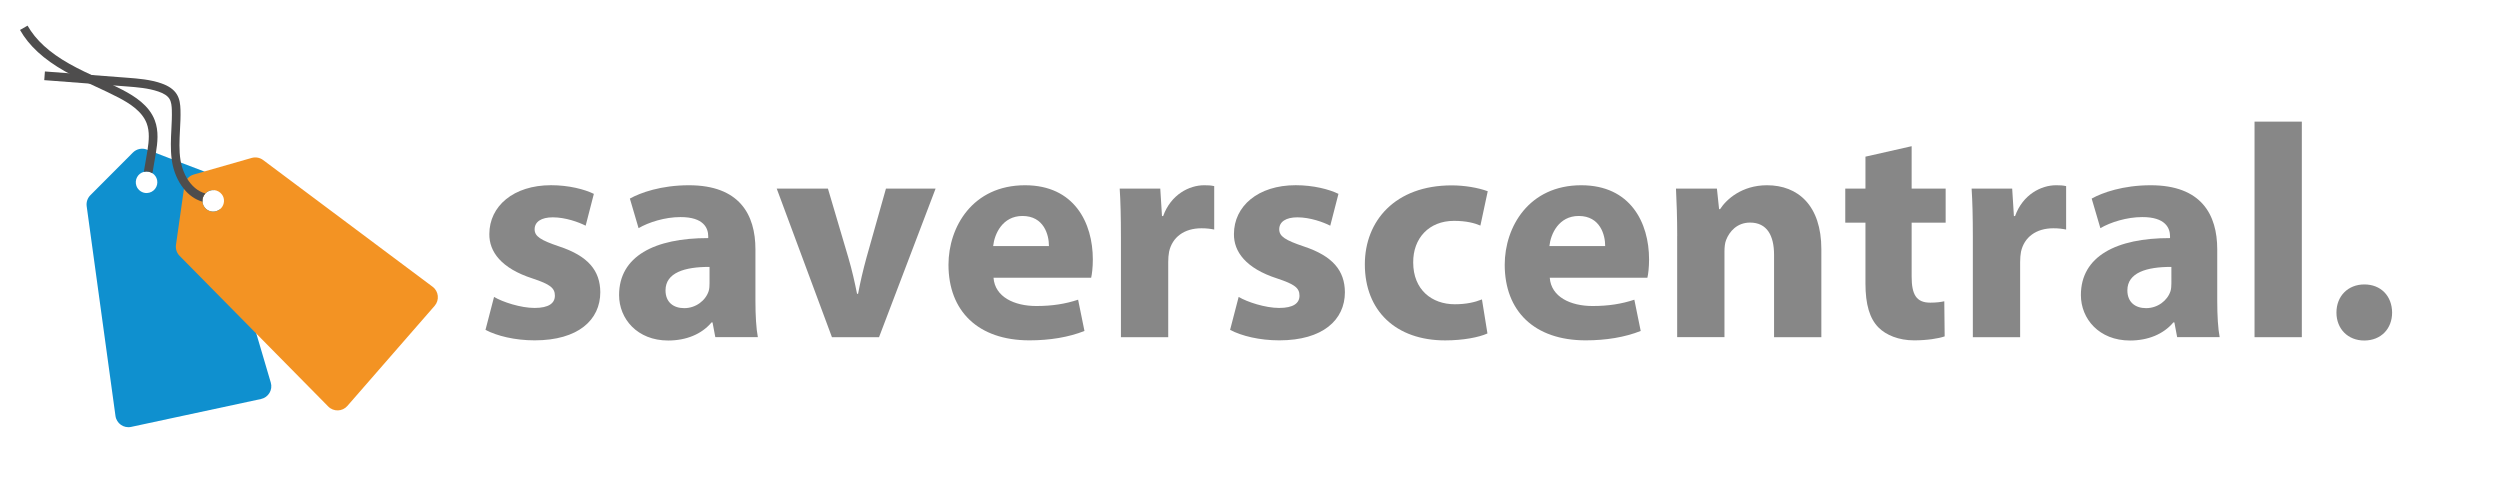 <?xml version="1.0" encoding="UTF-8"?> <svg xmlns="http://www.w3.org/2000/svg" xmlns:xlink="http://www.w3.org/1999/xlink" version="1.1" id="Layer_1" x="0px" y="0px" viewBox="0 0 609.45 119" style="enable-background:new 0 0 609.45 119;" xml:space="preserve"> <style type="text/css"> .st0{fill:#878787;} .st1{fill:#0F90CF;} .st2{fill:#4E4D4D;} .st3{fill:#F39323;} </style> <g> <g> <path class="st0" d="M120.44,72.38c2.1,1.26,6.52,2.69,9.87,2.69c3.47,0,4.96-1.15,4.96-2.99c0-1.88-1.18-2.78-5.43-4.19 c-7.7-2.48-10.6-6.57-10.55-10.83c0-6.8,5.87-11.91,15.05-11.91c4.33,0,8.16,1,10.43,2.11l-2,7.76c-1.67-0.85-4.89-2.04-8.02-2.04 c-2.81,0-4.42,1.1-4.42,2.92c0,1.73,1.47,2.65,6,4.18c7.03,2.33,9.97,5.87,10.01,11.15c0,6.76-5.39,11.74-16,11.74 c-4.83,0-9.16-1.07-11.99-2.55L120.44,72.38z"></path> <path class="st0" d="M174.38,82.2l-0.68-3.6h-0.24c-2.42,2.88-6.19,4.41-10.57,4.41c-7.54,0-11.97-5.29-11.97-11.08 c0-9.44,8.63-13.91,21.73-13.89v-0.46c0-1.92-1.06-4.68-6.78-4.66c-3.77,0-7.74,1.26-10.2,2.7l-2.12-7.21 c2.58-1.44,7.62-3.25,14.39-3.25c12.32,0,16.22,7.13,16.22,15.63v12.63c0,3.45,0.19,6.74,0.59,8.77H174.38z M172.98,65.07 c-6.05-0.03-10.74,1.4-10.74,5.71c0,2.92,1.95,4.34,4.57,4.34c2.81,0,5.2-1.84,5.95-4.16c0.18-0.58,0.21-1.28,0.21-1.92V65.07z"></path> <path class="st0" d="M201.83,45.97l4.98,16.84c0.9,3.06,1.54,5.91,2.12,8.81h0.25c0.57-2.99,1.2-5.7,2.05-8.81l4.75-16.84h12.1 L214.29,82.2h-11.48l-13.46-36.22H201.83z"></path> <path class="st0" d="M242.2,67.71c0.34,4.67,5.06,6.89,10.43,6.89c3.89,0,7.08-0.51,10.19-1.54l1.55,7.62 c-3.83,1.53-8.45,2.29-13.41,2.29c-12.54,0-19.74-7.15-19.74-18.43c0-9.2,5.87-19.38,18.66-19.38c12,0,16.53,9.13,16.53,18.09 c0,1.96-0.21,3.63-0.41,4.46H242.2z M255.71,59.99c0.02-2.71-1.22-7.34-6.45-7.34c-4.86,0-6.83,4.35-7.15,7.34H255.71z"></path> <path class="st0" d="M273.26,57.92c0-5.32-0.1-8.82-0.3-11.94h9.89l0.42,6.7h0.28c1.9-5.3,6.41-7.52,9.99-7.52 c1.06,0,1.6,0.03,2.46,0.21v10.59c-0.89-0.18-1.82-0.31-3.11-0.31c-4.23,0-7.12,2.19-7.89,5.72c-0.14,0.72-0.21,1.59-0.21,2.51 V82.2h-11.53V57.92z"></path> <path class="st0" d="M301.96,72.38c2.1,1.26,6.52,2.69,9.87,2.69c3.47,0,4.96-1.15,4.96-2.99c0-1.88-1.18-2.78-5.43-4.19 c-7.7-2.48-10.6-6.57-10.55-10.83c0-6.8,5.87-11.91,15.05-11.91c4.33,0,8.16,1,10.43,2.11l-2,7.76c-1.67-0.85-4.89-2.04-8.02-2.04 c-2.81,0-4.42,1.1-4.42,2.92c0,1.73,1.47,2.65,6,4.18c7.03,2.33,9.97,5.87,10.01,11.15c0,6.76-5.39,11.74-16,11.74 c-4.83,0-9.16-1.07-11.99-2.55L301.96,72.38z"></path> <path class="st0" d="M362.61,81.29c-2.07,0.94-5.93,1.69-10.31,1.69c-11.96,0-19.58-7.16-19.58-18.54 c0-10.59,7.4-19.25,21.17-19.25c3.05,0,6.38,0.54,8.79,1.43l-1.79,8.37c-1.39-0.6-3.41-1.15-6.44-1.15 c-6.08,0-9.99,4.23-9.94,10.15c0,6.65,4.56,10.18,10.13,10.18c2.75,0,4.86-0.47,6.63-1.18L362.61,81.29z"></path> <path class="st0" d="M377.8,67.71c0.34,4.67,5.06,6.89,10.43,6.89c3.89,0,7.08-0.51,10.19-1.54l1.55,7.62 c-3.83,1.53-8.45,2.29-13.41,2.29c-12.54,0-19.74-7.15-19.74-18.43c0-9.2,5.87-19.38,18.66-19.38c12,0,16.53,9.13,16.53,18.09 c0,1.96-0.21,3.63-0.41,4.46H377.8z M391.31,59.99c0.02-2.71-1.22-7.34-6.45-7.34c-4.86,0-6.83,4.35-7.15,7.34H391.31z"></path> <path class="st0" d="M408.87,57.54c0-4.51-0.14-8.32-0.3-11.57h9.98l0.53,5.02h0.24c1.49-2.33,5.26-5.83,11.44-5.83 c7.56,0,13.25,4.93,13.25,15.6V82.2h-11.53V62.12c0-4.67-1.7-7.86-5.85-7.86c-3.17,0-5.04,2.17-5.84,4.25 c-0.29,0.71-0.4,1.78-0.4,2.78v20.9h-11.53V57.54z"></path> <path class="st0" d="M466.02,35.64v10.33h8.29v8.31h-8.29V67.4c0,4.37,1.11,6.38,4.54,6.38c1.48,0,2.63-0.15,3.42-0.34l0.09,8.56 c-1.49,0.52-4.23,0.97-7.46,0.97c-3.72,0-6.82-1.27-8.67-3.14c-2.14-2.15-3.18-5.59-3.18-10.73V54.28h-4.92v-8.31h4.92v-7.78 L466.02,35.64z"></path> <path class="st0" d="M480.94,57.92c0-5.32-0.1-8.82-0.3-11.94h9.89l0.42,6.7h0.28c1.9-5.3,6.41-7.52,9.99-7.52 c1.06,0,1.6,0.03,2.46,0.21v10.59c-0.89-0.18-1.82-0.31-3.11-0.31c-4.23,0-7.12,2.19-7.89,5.72c-0.14,0.72-0.21,1.59-0.21,2.51 V82.2h-11.53V57.92z"></path> <path class="st0" d="M530.75,82.2l-0.68-3.6h-0.25c-2.42,2.88-6.19,4.41-10.57,4.41c-7.54,0-11.97-5.29-11.97-11.08 c0-9.44,8.63-13.91,21.73-13.89v-0.46c0-1.92-1.06-4.68-6.78-4.66c-3.77,0-7.74,1.26-10.2,2.7l-2.12-7.21 c2.58-1.44,7.62-3.25,14.39-3.25c12.33,0,16.22,7.13,16.22,15.63v12.63c0,3.45,0.19,6.74,0.59,8.77H530.75z M529.35,65.07 c-6.05-0.03-10.74,1.4-10.74,5.71c0,2.92,1.95,4.34,4.57,4.34c2.82,0,5.2-1.84,5.95-4.16c0.17-0.58,0.21-1.28,0.21-1.92V65.07z"></path> <path class="st0" d="M549.61,29.65h11.53V82.2h-11.53V29.65z"></path> <path class="st0" d="M569.58,76.19c0-4.01,2.82-6.85,6.8-6.85c4,0,6.73,2.77,6.77,6.85c0,3.96-2.71,6.82-6.8,6.82 C572.36,83.01,569.57,80.15,569.58,76.19z"></path> </g> </g> <g> <g> <path class="st1" d="M66.01,93.26l-3.51-11.9l-8.93-30.32c-0.97,0.75-2.37,0.74-3.33-0.1c-0.54-0.47-0.84-1.11-0.89-1.77 c-0.05-0.68,0.15-1.38,0.64-1.93c0.02-0.03,0.05-0.05,0.07-0.08l0,0c0.57-0.6,1.36-0.88,2.13-0.81l-0.76-2.58 c-0.25-0.86-0.85-1.56-1.64-1.95c-0.09-0.05-0.18-0.09-0.28-0.12l-5.36-2.04l-2.29-0.87L38,37.3l-2.02-0.77l-0.19-0.07 c-1.17-0.45-2.5-0.16-3.39,0.73l-10.37,10.4c-0.7,0.7-1.03,1.7-0.9,2.68l7.02,51.12c0.25,1.84,2.01,3.07,3.82,2.68l31.66-6.8 C65.44,96.88,66.54,95.03,66.01,93.26z M35.8,47.06c-1.11,0.04-2.17-0.68-2.54-1.73c-0.53-1.49,0.34-3.06,1.81-3.43 c0.03-0.01,0.07-0.02,0.11-0.03c0.71-0.15,1.42,0,1.99,0.37c0.56,0.37,0.98,0.94,1.13,1.65C38.63,45.46,37.48,47,35.8,47.06z"></path> </g> <g> <g> <path class="st2" d="M38,37.3c-0.04,0.27-0.09,0.52-0.13,0.78l-0.71,4.16c-0.57-0.37-1.27-0.52-1.99-0.37 c-0.04,0.01-0.07,0.02-0.11,0.03l0.71-4.17c0.07-0.39,0.13-0.79,0.2-1.19c0.34-2.15,0.55-4.45-0.21-6.47 c-1.12-2.97-4.23-4.9-6.82-6.26c-1.85-0.97-3.8-1.87-5.68-2.74c-2.45-1.13-4.99-2.31-7.4-3.67c-5.2-2.94-8.8-6.24-10.98-10.1 l1.84-1.05c1.99,3.51,5.32,6.56,10.18,9.3c2.33,1.32,4.83,2.47,7.24,3.59c1.9,0.88,3.87,1.79,5.77,2.79 c2.92,1.53,6.45,3.75,7.82,7.39C38.75,31.97,38.4,34.86,38,37.3z"></path> </g> </g> <path class="st3" d="M105.47,69.91l-41.33-30.9c-0.79-0.59-1.82-0.78-2.78-0.51l-11.57,3.31l-2.55,0.73 c-0.63,0.18-1.17,0.54-1.57,1.03c-0.37,0.44-0.62,0.99-0.7,1.58l-0.13,0.9l-1.94,13.64c-0.14,0.98,0.19,1.98,0.88,2.68l18.73,18.98 L80.02,99.1c1.3,1.32,3.45,1.25,4.66-0.14l21.28-24.41C107.17,73.16,106.95,71.02,105.47,69.91z M50.25,50.94 c-0.54-0.47-0.84-1.11-0.89-1.77c-0.05-0.68,0.15-1.38,0.64-1.93c0.02-0.03,0.05-0.05,0.07-0.08l0,0c0.57-0.6,1.36-0.88,2.13-0.81 c0.72,0.06,1.41,0.41,1.91,1.07c0.73,0.97,0.64,2.4-0.18,3.3c-0.11,0.12-0.22,0.23-0.35,0.32C52.6,51.79,51.21,51.78,50.25,50.94z"></path> <g> <g> <g> <path class="st2" d="M50.06,47.16L50.06,47.16c-0.02,0.03-0.05,0.05-0.07,0.08c-0.48,0.55-0.69,1.25-0.64,1.93 c-1.83-0.53-3.34-1.66-4.52-3.12c-1.54-1.9-2.52-4.33-2.89-6.64c-0.03-0.21-0.06-0.42-0.09-0.63c-0.31-2.44-0.19-4.88-0.07-7.26 c0.08-1.55,0.16-3.14,0.11-4.69c-0.03-0.98-0.12-1.99-0.58-2.73c-0.45-0.73-1.33-1.32-2.69-1.78c-2.45-0.84-5.14-1.05-7.75-1.25 l-20.08-1.53l0.16-2.12l20.07,1.53c2.74,0.21,5.57,0.43,8.28,1.36c1.84,0.63,3.08,1.51,3.8,2.67c0.73,1.17,0.86,2.51,0.9,3.79 c0.05,1.63-0.03,3.27-0.12,4.86c-0.13,2.58-0.26,5.02,0.13,7.44c0.03,0.19,0.07,0.39,0.11,0.58c0.28,1.35,0.79,2.72,1.52,3.92 C46.7,45.28,48.18,46.66,50.06,47.16z"></path> </g> </g> </g> </g> <polygon style="fill:none;" points="314.89,412.2 311.89,412.2 311.89,412.2 314.89,412.2 "></polygon> </svg> 